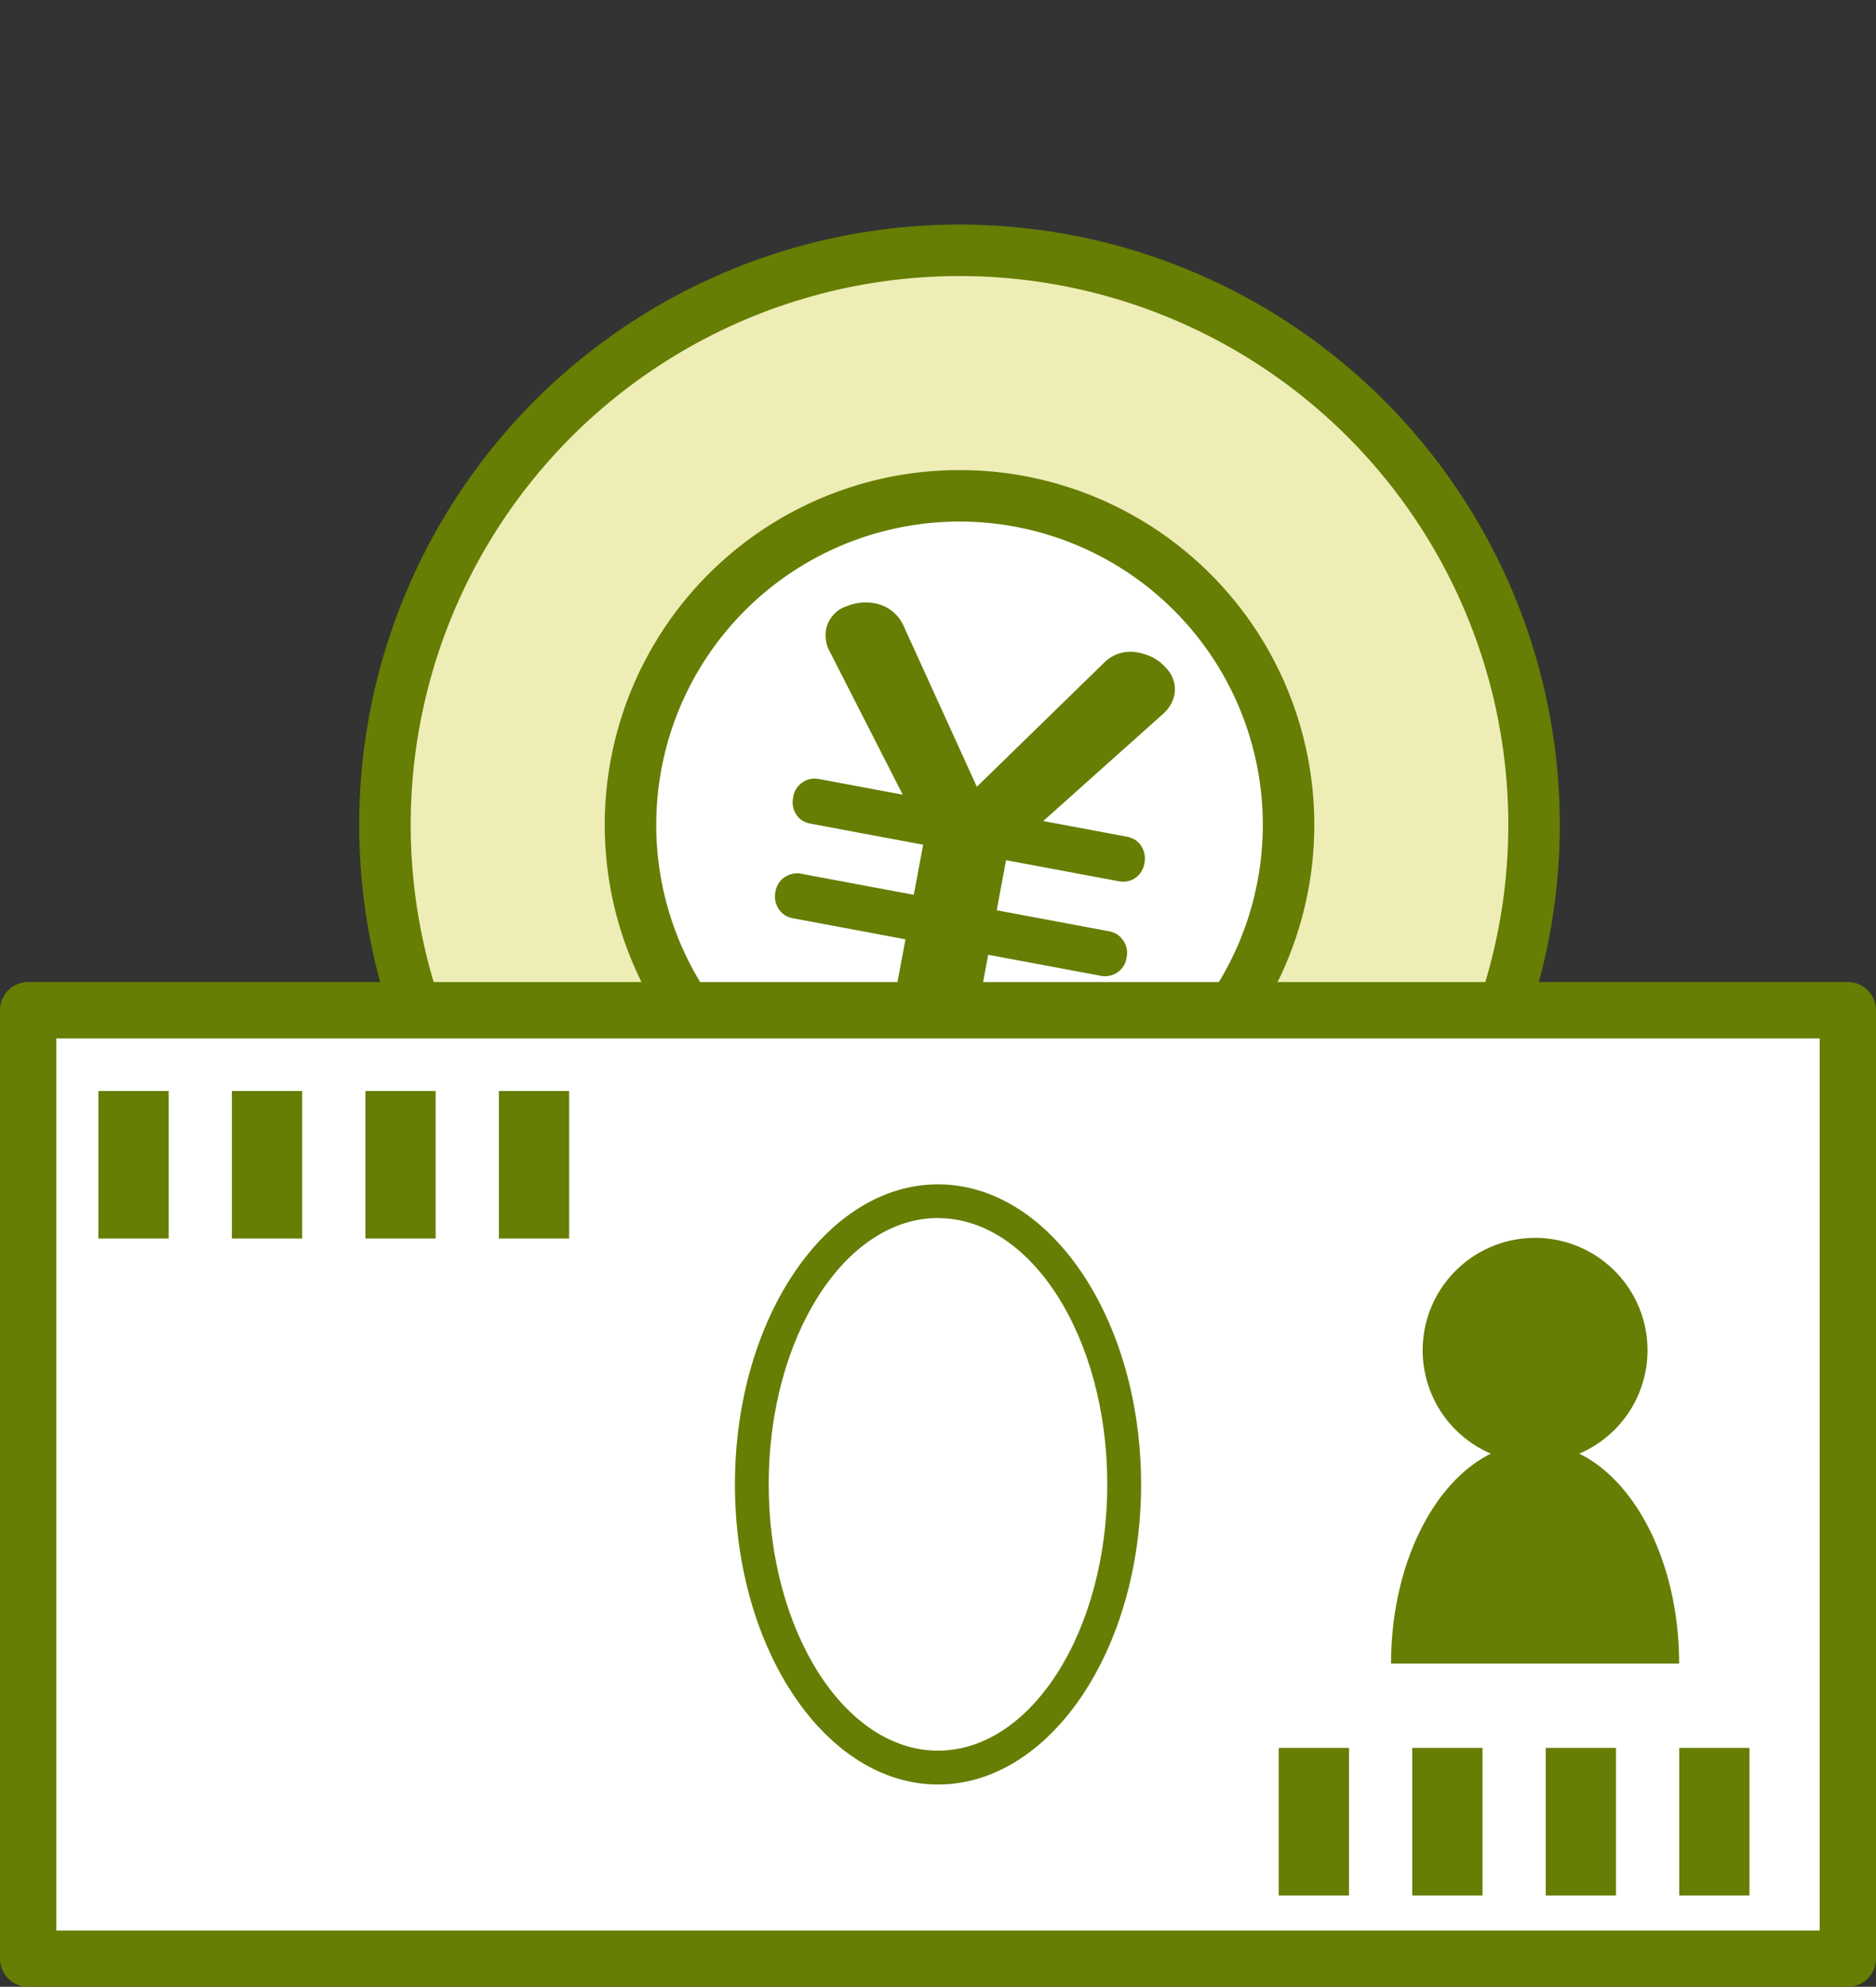 <svg xmlns="http://www.w3.org/2000/svg" width="72.854" height="77.16" viewBox="0 0 72.854 77.16"><rect x="0" y="0" width="72.854" height="77.16" fill="#333333" stroke="none"/><g transform="translate(0 1.374)"><g transform="translate(6.603)"><ellipse cx="22.313" cy="22.313" rx="22.313" ry="22.313" transform="translate(0 23.192) rotate(-31.311)" fill="#efedb6" stroke="#657e03" stroke-linejoin="round" stroke-width="2"/><path d="M12.778,0A12.778,12.778,0,1,1,0,12.778,12.778,12.778,0,0,1,12.778,0Z" transform="translate(13.308 35.706) rotate(-61.216)" fill="#fff" stroke="#657e03" stroke-width="2"/><g transform="translate(23.487 22.023)"><path d="M1405.668-619.143a.758.758,0,0,1-.419-.388.4.4,0,0,1-.021-.253l.689-3.684-5-.934a.352.352,0,0,1-.067-.02.154.154,0,0,1-.059-.046.249.249,0,0,1-.038-.213.179.179,0,0,1,.133-.168.175.175,0,0,1,.116-.01l5,.934.6-3.217-5-.935a.437.437,0,0,1-.085-.024.076.076,0,0,1-.039-.029.23.23,0,0,1-.043-.2c.028-.148.079-.175.16-.2a.216.216,0,0,1,.094,0l4.542.849-3.428-6.721a.678.678,0,0,1-.09-.432.55.55,0,0,1,.425-.448,1.274,1.274,0,0,1,.715-.077.88.88,0,0,1,.218.066.876.876,0,0,1,.442.467l3.215,7.062,5.568-5.428a.813.813,0,0,1,.767-.259,1.5,1.5,0,0,1,.323.1,1.138,1.138,0,0,1,.4.291.538.538,0,0,1,.182.5.711.711,0,0,1-.247.392l-5.621,5.029,4.542.848a.259.259,0,0,1,.065.02.148.148,0,0,1,.06.046.249.249,0,0,1,.039.213.21.21,0,0,1-.132.181.245.245,0,0,1-.118,0l-5-.934-.6,3.218,5,.934a.323.323,0,0,1,.059.017.136.136,0,0,1,.048.036.212.212,0,0,1,.059.214c-.023.125-.061.159-.156.191a.191.191,0,0,1-.095,0l-5-.935-.689,3.683a.421.421,0,0,1-.189.3,1.231,1.231,0,0,1-.9.1A1.768,1.768,0,0,1,1405.668-619.143Z" transform="translate(-1400.095 636.031)" fill="#657e03"/><path d="M1414.16-632.724a.513.513,0,0,1,.158.11l-4.637,4.147-1.18,1.056-.11-.021.485-.473,4.909-4.784c.107-.1.137-.1.2-.087a.822.822,0,0,1,.179.053m-10.314-1.939c.016.007.06.027.111.135l2.837,6.233.281.617-.109-.02-.718-1.41-2.825-5.538a.632.632,0,0,1,.348-.04.378.378,0,0,1,.075.023m4.136,7.63-.019.1-.242.217.2.036-.086.456-.364,1.945-.174.933-.149.8-.55,2.944a1,1,0,0,1-.355-.014,1.248,1.248,0,0,1-.266-.076l-.049-.025.553-2.955.084-.456.238-1.272.363-1.945.086-.457.2.037-.147-.29.018-.1.244.535.424-.413m6.7-6.874a2.109,2.109,0,0,0-.467-.142,1.447,1.447,0,0,0-1.338.431l-4.909,4.785-2.837-6.232a1.528,1.528,0,0,0-.764-.782,1.615,1.615,0,0,0-.363-.111,1.92,1.92,0,0,0-1.054.1,1.2,1.2,0,0,0-.84.938,1.316,1.316,0,0,0,.151.845l2.83,5.549-3.248-.607a.841.841,0,0,0-.423.021.846.846,0,0,0-.586.7.874.874,0,0,0,.152.7.72.72,0,0,0,.3.242,1.041,1.041,0,0,0,.23.071l4.368.816-.364,1.945-4.367-.816a.79.79,0,0,0-.476.045.82.82,0,0,0-.529.65.894.894,0,0,0,.171.737.787.787,0,0,0,.3.232.915.915,0,0,0,.209.064l4.368.817-.569,3.047a1.056,1.056,0,0,0,.065.638,1.4,1.4,0,0,0,.748.714,2.493,2.493,0,0,0,.553.166,1.861,1.861,0,0,0,1.38-.2,1.063,1.063,0,0,0,.467-.718l.569-3.047,4.368.816a.839.839,0,0,0,.423-.021.835.835,0,0,0,.583-.684.844.844,0,0,0-.2-.754.747.747,0,0,0-.276-.206.847.847,0,0,0-.2-.062l-4.367-.817.363-1.945,4.368.816a.843.843,0,0,0,.514-.049.847.847,0,0,0,.49-.646.894.894,0,0,0-.169-.736.791.791,0,0,0-.3-.233.9.9,0,0,0-.21-.064l-3.249-.608,4.644-4.153a1.345,1.345,0,0,0,.45-.754,1.182,1.182,0,0,0-.334-1.047,1.787,1.787,0,0,0-.617-.452Z" transform="translate(-1400.136 635.99)" fill="#657e03"/></g></g><g transform="translate(0 36.765)"><rect width="70.667" height="36.834" transform="translate(1.094 1.093)" fill="#fff"/><path d="M1432.375-583.587h-70.667a1.094,1.094,0,0,1-1.094-1.094v-36.833a1.094,1.094,0,0,1,1.094-1.094h70.667a1.093,1.093,0,0,1,1.093,1.094v36.833A1.094,1.094,0,0,1,1432.375-583.587Zm-69.574-2.187h68.48v-34.647H1362.8Z" transform="translate(-1360.614 622.608)" fill="#657e03"/><ellipse cx="7.23" cy="10.998" rx="7.23" ry="10.998" transform="translate(29.197 8.512)" fill="#fff"/><path d="M1395.226-591.944c-4.349,0-7.886-5.227-7.886-11.654s3.537-11.654,7.886-11.654,7.887,5.229,7.887,11.654S1399.574-591.944,1395.226-591.944Zm0-22c-3.625,0-6.575,4.639-6.575,10.342s2.95,10.343,6.575,10.343,6.574-4.64,6.574-10.343S1398.851-613.94,1395.226-613.94Z" transform="translate(-1358.799 623.108)" fill="#657e03"/><rect width="2.728" height="5.73" transform="translate(3.822 4.231)" fill="#657e03"/><rect width="2.728" height="5.73" transform="translate(9.006 4.231)" fill="#657e03"/><rect width="2.728" height="5.73" transform="translate(14.19 4.231)" fill="#657e03"/><rect width="2.728" height="5.73" transform="translate(19.374 4.231)" fill="#657e03"/><rect width="2.728" height="5.73" transform="translate(49.66 29.742)" fill="#657e03"/><rect width="2.728" height="5.73" transform="translate(54.844 29.742)" fill="#657e03"/><rect width="2.728" height="5.73" transform="translate(60.028 29.742)" fill="#657e03"/><rect width="2.728" height="5.73" transform="translate(65.212 29.742)" fill="#657e03"/><path d="M1411.2-596.772h11.186c0-3.815-1.628-7.043-3.877-8.154a4.366,4.366,0,0,0,2.65-4.014,4.366,4.366,0,0,0-4.366-4.365,4.365,4.365,0,0,0-4.366,4.365,4.365,4.365,0,0,0,2.649,4.014C1412.832-603.815,1411.2-600.587,1411.2-596.772Z" transform="translate(-1357.178 623.24)" fill="#657e03"/></g></g></svg>